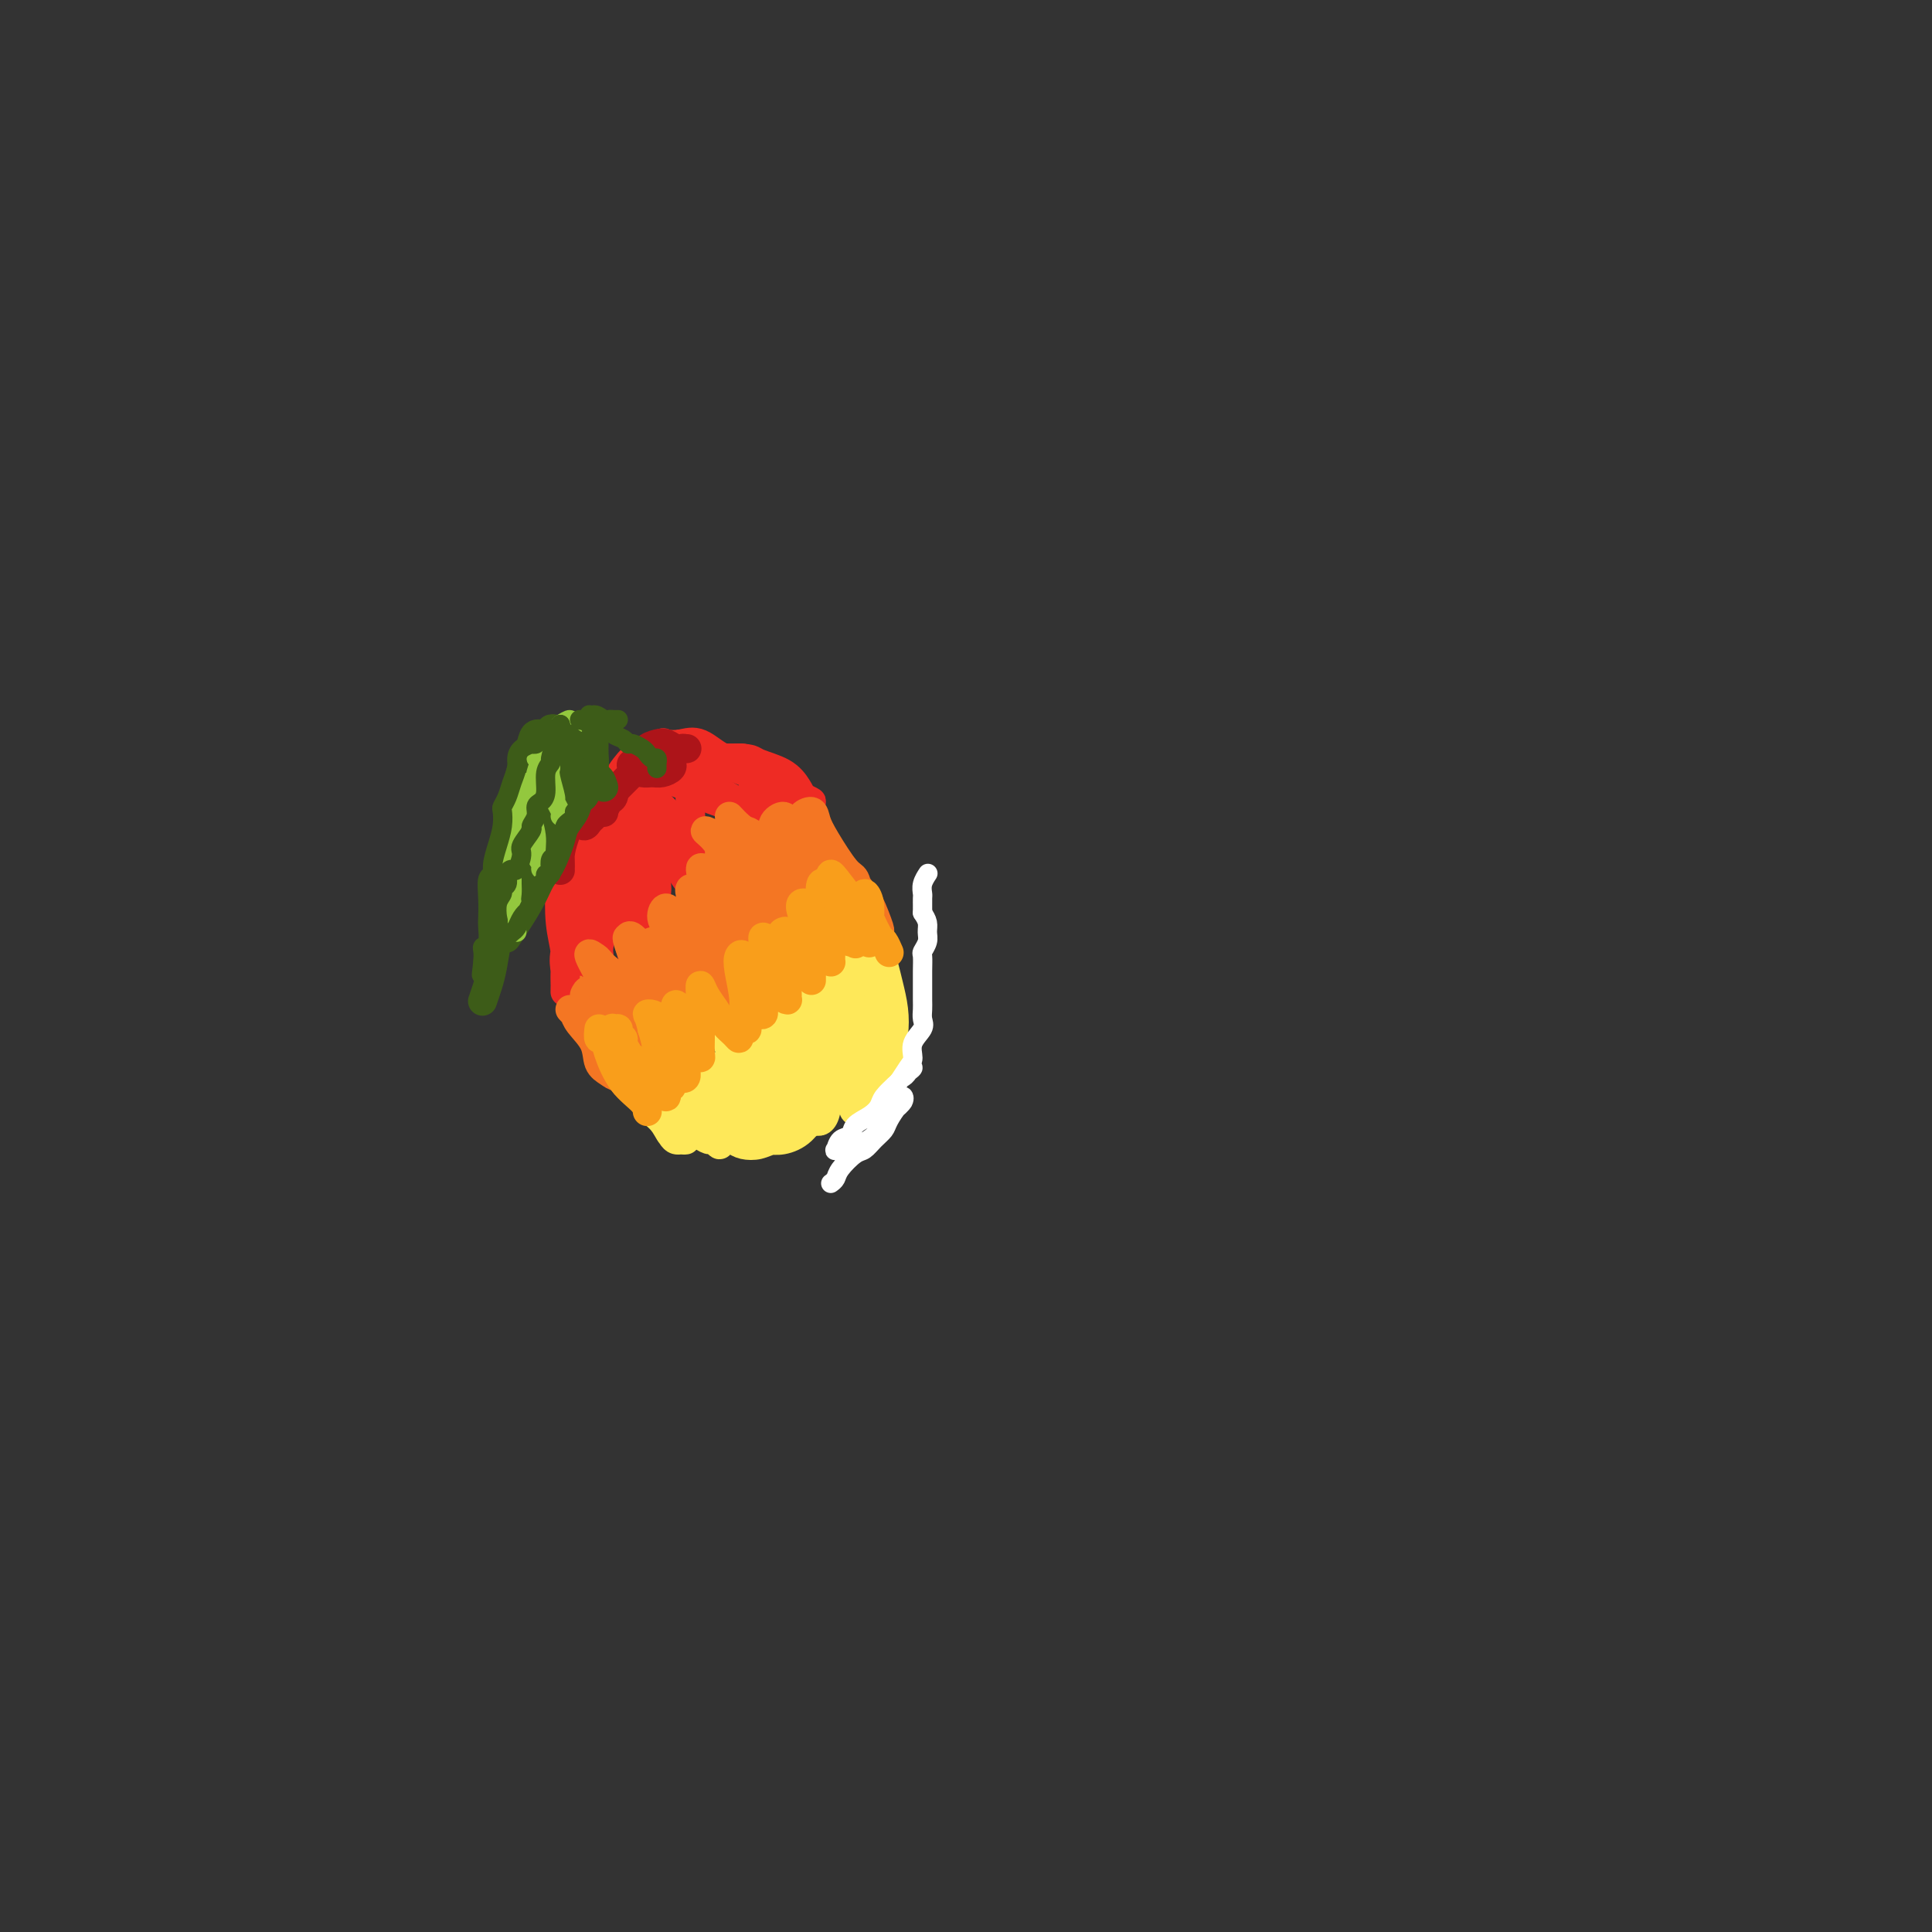 <svg viewBox='0 0 400 400' version='1.1' xmlns='http://www.w3.org/2000/svg' xmlns:xlink='http://www.w3.org/1999/xlink'><rect x="0" y="0" width="400" height="400" fill="#333333" stroke="none"/><g fill='none' stroke='#F47623' stroke-width='6' stroke-linecap='round' stroke-linejoin='round'><path d='M129,165c-0.394,0.482 -0.788,0.965 -1,1c-0.212,0.035 -0.242,-0.376 -1,0c-0.758,0.376 -2.245,1.539 -3,3c-0.755,1.461 -0.778,3.221 -1,5c-0.222,1.779 -0.644,3.577 -1,6c-0.356,2.423 -0.647,5.471 -1,8c-0.353,2.529 -0.769,4.539 -1,6c-0.231,1.461 -0.276,2.374 0,4c0.276,1.626 0.874,3.964 1,5c0.126,1.036 -0.219,0.768 0,1c0.219,0.232 1.001,0.962 1,1c-0.001,0.038 -0.786,-0.618 -1,-1c-0.214,-0.382 0.145,-0.491 0,-1c-0.145,-0.509 -0.792,-1.419 -1,-3c-0.208,-1.581 0.024,-3.834 0,-6c-0.024,-2.166 -0.303,-4.247 0,-6c0.303,-1.753 1.188,-3.180 2,-5c0.812,-1.820 1.550,-4.032 2,-6c0.450,-1.968 0.610,-3.690 1,-5c0.390,-1.310 1.008,-2.207 2,-3c0.992,-0.793 2.357,-1.480 3,-2c0.643,-0.520 0.562,-0.871 1,-1c0.438,-0.129 1.394,-0.034 2,0c0.606,0.034 0.864,0.009 1,0c0.136,-0.009 0.152,-0.002 0,0c-0.152,0.002 -0.472,0.001 -1,0c-0.528,-0.001 -1.264,-0.000 -2,0'/><path d='M131,166c0.933,-0.933 0.267,-0.267 0,0c-0.267,0.267 -0.133,0.133 0,0'/></g>
<g fill='none' stroke='#EE2B24' stroke-width='6' stroke-linecap='round' stroke-linejoin='round'><path d='M130,168c-0.355,-0.481 -0.711,-0.962 -1,-1c-0.289,-0.038 -0.513,0.366 -1,1c-0.487,0.634 -1.238,1.497 -2,3c-0.762,1.503 -1.535,3.646 -2,6c-0.465,2.354 -0.622,4.918 -1,7c-0.378,2.082 -0.977,3.683 -1,6c-0.023,2.317 0.530,5.350 1,7c0.470,1.650 0.859,1.919 1,3c0.141,1.081 0.035,2.976 0,4c-0.035,1.024 0.001,1.178 0,1c-0.001,-0.178 -0.038,-0.689 0,-1c0.038,-0.311 0.153,-0.423 0,-1c-0.153,-0.577 -0.573,-1.617 -1,-3c-0.427,-1.383 -0.859,-3.107 -1,-5c-0.141,-1.893 0.011,-3.954 0,-6c-0.011,-2.046 -0.186,-4.077 0,-6c0.186,-1.923 0.732,-3.739 1,-5c0.268,-1.261 0.258,-1.969 1,-3c0.742,-1.031 2.237,-2.386 3,-3c0.763,-0.614 0.793,-0.486 1,-1c0.207,-0.514 0.589,-1.669 1,-2c0.411,-0.331 0.850,0.161 1,0c0.150,-0.161 0.010,-0.977 0,-1c-0.010,-0.023 0.111,0.746 0,1c-0.111,0.254 -0.453,-0.009 -1,0c-0.547,0.009 -1.299,0.288 -2,1c-0.701,0.712 -1.350,1.856 -2,3'/><path d='M125,173c-1.184,2.033 -2.146,5.114 -3,7c-0.854,1.886 -1.602,2.577 -2,4c-0.398,1.423 -0.446,3.577 -1,6c-0.554,2.423 -1.612,5.113 -2,7c-0.388,1.887 -0.104,2.970 0,4c0.104,1.030 0.029,2.006 0,3c-0.029,0.994 -0.011,2.005 0,2c0.011,-0.005 0.016,-1.028 0,-2c-0.016,-0.972 -0.055,-1.893 0,-3c0.055,-1.107 0.202,-2.399 0,-4c-0.202,-1.601 -0.752,-3.511 -1,-6c-0.248,-2.489 -0.194,-5.557 0,-8c0.194,-2.443 0.527,-4.262 1,-6c0.473,-1.738 1.086,-3.394 2,-5c0.914,-1.606 2.129,-3.161 3,-4c0.871,-0.839 1.398,-0.963 2,-1c0.602,-0.037 1.278,0.014 2,0c0.722,-0.014 1.490,-0.092 2,0c0.510,0.092 0.764,0.354 1,1c0.236,0.646 0.455,1.676 1,3c0.545,1.324 1.416,2.940 2,4c0.584,1.060 0.881,1.562 1,2c0.119,0.438 0.059,0.810 0,1c-0.059,0.190 -0.118,0.197 0,0c0.118,-0.197 0.413,-0.599 0,-2c-0.413,-1.401 -1.533,-3.801 -2,-5c-0.467,-1.199 -0.280,-1.198 0,0c0.280,1.198 0.652,3.592 1,6c0.348,2.408 0.671,4.831 1,7c0.329,2.169 0.665,4.085 1,6'/><path d='M134,190c0.671,3.860 0.849,4.008 1,5c0.151,0.992 0.277,2.826 0,4c-0.277,1.174 -0.956,1.686 -1,2c-0.044,0.314 0.549,0.429 0,0c-0.549,-0.429 -2.239,-1.402 -3,-3c-0.761,-1.598 -0.594,-3.822 -1,-6c-0.406,-2.178 -1.385,-4.310 -2,-7c-0.615,-2.690 -0.866,-5.939 -1,-8c-0.134,-2.061 -0.149,-2.936 0,-4c0.149,-1.064 0.463,-2.318 1,-3c0.537,-0.682 1.296,-0.791 2,0c0.704,0.791 1.354,2.481 2,4c0.646,1.519 1.289,2.866 2,5c0.711,2.134 1.491,5.054 2,7c0.509,1.946 0.748,2.916 1,4c0.252,1.084 0.516,2.281 1,3c0.484,0.719 1.188,0.960 1,1c-0.188,0.040 -1.269,-0.120 -2,-2c-0.731,-1.880 -1.112,-5.478 -2,-8c-0.888,-2.522 -2.282,-3.967 -3,-6c-0.718,-2.033 -0.759,-4.652 -1,-7c-0.241,-2.348 -0.681,-4.423 -1,-6c-0.319,-1.577 -0.516,-2.656 0,-3c0.516,-0.344 1.746,0.046 3,1c1.254,0.954 2.532,2.473 4,4c1.468,1.527 3.127,3.064 4,5c0.873,1.936 0.960,4.273 2,6c1.040,1.727 3.031,2.844 4,4c0.969,1.156 0.915,2.350 1,3c0.085,0.650 0.310,0.757 0,1c-0.310,0.243 -1.155,0.621 -2,1'/><path d='M146,187c-0.557,0.100 -1.450,-2.149 -2,-3c-0.550,-0.851 -0.759,-0.305 -2,-2c-1.241,-1.695 -3.515,-5.630 -5,-8c-1.485,-2.370 -2.181,-3.173 -3,-4c-0.819,-0.827 -1.760,-1.676 -2,-3c-0.240,-1.324 0.223,-3.123 1,-4c0.777,-0.877 1.869,-0.830 3,-1c1.131,-0.170 2.300,-0.555 4,0c1.700,0.555 3.929,2.049 6,3c2.071,0.951 3.983,1.358 5,2c1.017,0.642 1.140,1.517 2,3c0.860,1.483 2.457,3.573 3,5c0.543,1.427 0.034,2.193 0,3c-0.034,0.807 0.409,1.657 0,2c-0.409,0.343 -1.670,0.178 -3,0c-1.330,-0.178 -2.731,-0.368 -4,-1c-1.269,-0.632 -2.407,-1.704 -4,-3c-1.593,-1.296 -3.641,-2.816 -5,-4c-1.359,-1.184 -2.031,-2.034 -3,-3c-0.969,-0.966 -2.237,-2.049 -3,-3c-0.763,-0.951 -1.020,-1.771 -1,-3c0.020,-1.229 0.317,-2.866 1,-4c0.683,-1.134 1.752,-1.766 3,-2c1.248,-0.234 2.676,-0.072 4,0c1.324,0.072 2.543,0.053 5,0c2.457,-0.053 6.150,-0.141 8,0c1.850,0.141 1.855,0.510 3,1c1.145,0.490 3.431,1.100 5,2c1.569,0.900 2.423,2.088 3,3c0.577,0.912 0.879,1.546 1,2c0.121,0.454 0.060,0.727 0,1'/><path d='M166,166c1.706,1.336 -0.030,0.175 -1,0c-0.970,-0.175 -1.175,0.637 -2,1c-0.825,0.363 -2.270,0.278 -4,0c-1.730,-0.278 -3.747,-0.750 -5,-1c-1.253,-0.250 -1.743,-0.278 -3,-1c-1.257,-0.722 -3.280,-2.139 -5,-3c-1.720,-0.861 -3.137,-1.166 -4,-2c-0.863,-0.834 -1.172,-2.195 -2,-3c-0.828,-0.805 -2.175,-1.052 -3,-1c-0.825,0.052 -1.128,0.403 -1,0c0.128,-0.403 0.687,-1.560 1,-2c0.313,-0.440 0.380,-0.163 1,0c0.620,0.163 1.794,0.210 3,0c1.206,-0.210 2.444,-0.679 4,0c1.556,0.679 3.432,2.504 5,3c1.568,0.496 2.829,-0.337 4,0c1.171,0.337 2.250,1.846 3,3c0.750,1.154 1.169,1.954 2,3c0.831,1.046 2.074,2.338 3,3c0.926,0.662 1.533,0.695 2,1c0.467,0.305 0.792,0.882 1,1c0.208,0.118 0.298,-0.222 0,0c-0.298,0.222 -0.984,1.005 -2,1c-1.016,-0.005 -2.363,-0.800 -3,-1c-0.637,-0.200 -0.564,0.194 -1,0c-0.436,-0.194 -1.382,-0.977 -2,-2c-0.618,-1.023 -0.909,-2.285 -1,-3c-0.091,-0.715 0.017,-0.882 0,-1c-0.017,-0.118 -0.158,-0.186 1,0c1.158,0.186 3.617,0.624 5,1c1.383,0.376 1.692,0.688 2,1'/><path d='M164,164c1.556,0.311 1.445,0.590 2,1c0.555,0.410 1.777,0.952 2,1c0.223,0.048 -0.552,-0.398 -2,-1c-1.448,-0.602 -3.569,-1.358 -5,-2c-1.431,-0.642 -2.173,-1.168 -4,-2c-1.827,-0.832 -4.740,-1.970 -7,-3c-2.260,-1.030 -3.866,-1.951 -5,-2c-1.134,-0.049 -1.797,0.773 -3,1c-1.203,0.227 -2.947,-0.140 -4,0c-1.053,0.140 -1.416,0.788 -2,1c-0.584,0.212 -1.391,-0.012 -2,0c-0.609,0.012 -1.022,0.260 -1,0c0.022,-0.260 0.479,-1.027 1,-1c0.521,0.027 1.107,0.850 2,1c0.893,0.150 2.092,-0.372 3,-1c0.908,-0.628 1.523,-1.364 2,-2c0.477,-0.636 0.815,-1.174 1,-1c0.185,0.174 0.216,1.059 0,1c-0.216,-0.059 -0.680,-1.063 -1,-1c-0.320,0.063 -0.496,1.192 -2,2c-1.504,0.808 -4.337,1.293 -6,2c-1.663,0.707 -2.155,1.636 -3,3c-0.845,1.364 -2.041,3.164 -3,4c-0.959,0.836 -1.681,0.706 -2,1c-0.319,0.294 -0.235,1.010 0,1c0.235,-0.010 0.620,-0.745 1,-1c0.380,-0.255 0.756,-0.030 1,0c0.244,0.030 0.355,-0.134 1,-1c0.645,-0.866 1.822,-2.433 3,-4'/><path d='M131,161c1.485,-1.867 2.196,-3.535 3,-4c0.804,-0.465 1.699,0.272 2,0c0.301,-0.272 0.008,-1.554 0,-2c-0.008,-0.446 0.270,-0.058 0,0c-0.270,0.058 -1.088,-0.215 -2,0c-0.912,0.215 -1.917,0.916 -3,2c-1.083,1.084 -2.242,2.550 -3,4c-0.758,1.450 -1.113,2.886 -2,4c-0.887,1.114 -2.306,1.908 -3,3c-0.694,1.092 -0.665,2.482 -1,3c-0.335,0.518 -1.036,0.164 -1,0c0.036,-0.164 0.808,-0.138 1,0c0.192,0.138 -0.198,0.387 0,0c0.198,-0.387 0.982,-1.410 2,-2c1.018,-0.590 2.270,-0.748 3,-1c0.730,-0.252 0.936,-0.598 1,-1c0.064,-0.402 -0.016,-0.860 0,-1c0.016,-0.140 0.128,0.038 0,0c-0.128,-0.038 -0.497,-0.290 -1,0c-0.503,0.290 -1.140,1.123 -2,2c-0.860,0.877 -1.943,1.796 -3,3c-1.057,1.204 -2.089,2.691 -3,4c-0.911,1.309 -1.701,2.438 -2,4c-0.299,1.562 -0.106,3.557 0,6c0.106,2.443 0.127,5.335 0,7c-0.127,1.665 -0.402,2.105 0,3c0.402,0.895 1.481,2.245 2,3c0.519,0.755 0.479,0.914 1,1c0.521,0.086 1.602,0.100 2,0c0.398,-0.100 0.114,-0.314 0,-1c-0.114,-0.686 -0.057,-1.843 0,-3'/><path d='M122,195c-0.559,-1.977 -1.955,-4.919 -3,-7c-1.045,-2.081 -1.737,-3.300 -2,-4c-0.263,-0.700 -0.097,-0.882 0,-1c0.097,-0.118 0.124,-0.173 0,0c-0.124,0.173 -0.398,0.573 0,2c0.398,1.427 1.470,3.882 2,6c0.530,2.118 0.519,3.900 1,5c0.481,1.100 1.453,1.519 2,2c0.547,0.481 0.668,1.023 1,1c0.332,-0.023 0.877,-0.611 1,-1c0.123,-0.389 -0.174,-0.580 0,-2c0.174,-1.420 0.819,-4.070 1,-7c0.181,-2.930 -0.102,-6.140 0,-8c0.102,-1.860 0.589,-2.371 1,-3c0.411,-0.629 0.747,-1.376 1,-1c0.253,0.376 0.422,1.876 1,3c0.578,1.124 1.565,1.871 2,3c0.435,1.129 0.317,2.640 1,4c0.683,1.360 2.166,2.571 3,3c0.834,0.429 1.020,0.077 1,0c-0.020,-0.077 -0.247,0.122 0,-1c0.247,-1.122 0.969,-3.565 1,-5c0.031,-1.435 -0.627,-1.862 -1,-3c-0.373,-1.138 -0.461,-2.988 0,-5c0.461,-2.012 1.471,-4.185 2,-5c0.529,-0.815 0.576,-0.270 1,0c0.424,0.270 1.224,0.266 2,1c0.776,0.734 1.528,2.207 2,3c0.472,0.793 0.666,0.906 1,1c0.334,0.094 0.810,0.170 1,0c0.190,-0.170 0.095,-0.585 0,-1'/><path d='M144,175c1.145,0.650 0.508,0.275 0,-1c-0.508,-1.275 -0.888,-3.449 -1,-5c-0.112,-1.551 0.044,-2.478 0,-3c-0.044,-0.522 -0.289,-0.638 0,-1c0.289,-0.362 1.111,-0.969 2,-1c0.889,-0.031 1.846,0.514 3,1c1.154,0.486 2.506,0.915 4,1c1.494,0.085 3.129,-0.172 4,0c0.871,0.172 0.977,0.775 1,1c0.023,0.225 -0.038,0.073 0,0c0.038,-0.073 0.176,-0.066 0,0c-0.176,0.066 -0.667,0.190 -1,0c-0.333,-0.190 -0.507,-0.696 -2,-1c-1.493,-0.304 -4.304,-0.406 -6,-1c-1.696,-0.594 -2.275,-1.679 -3,-2c-0.725,-0.321 -1.595,0.124 -2,0c-0.405,-0.124 -0.346,-0.817 0,-1c0.346,-0.183 0.978,0.143 2,0c1.022,-0.143 2.435,-0.755 3,-1c0.565,-0.245 0.283,-0.122 0,0'/></g>
<g fill='none' stroke='#F47623' stroke-width='6' stroke-linecap='round' stroke-linejoin='round'><path d='M121,206c0.221,-0.498 0.441,-0.996 1,-1c0.559,-0.004 1.455,0.486 2,1c0.545,0.514 0.738,1.053 1,2c0.262,0.947 0.592,2.303 1,3c0.408,0.697 0.892,0.734 1,1c0.108,0.266 -0.161,0.762 0,1c0.161,0.238 0.751,0.218 1,0c0.249,-0.218 0.158,-0.633 0,-1c-0.158,-0.367 -0.383,-0.687 -1,-1c-0.617,-0.313 -1.627,-0.618 -2,-1c-0.373,-0.382 -0.110,-0.842 0,-1c0.110,-0.158 0.068,-0.015 0,0c-0.068,0.015 -0.162,-0.096 0,0c0.162,0.096 0.580,0.401 1,1c0.420,0.599 0.842,1.492 1,2c0.158,0.508 0.053,0.630 0,1c-0.053,0.370 -0.055,0.986 0,1c0.055,0.014 0.168,-0.575 0,-1c-0.168,-0.425 -0.616,-0.685 -1,-1c-0.384,-0.315 -0.704,-0.685 -1,-1c-0.296,-0.315 -0.567,-0.576 -1,-1c-0.433,-0.424 -1.027,-1.011 -1,-1c0.027,0.011 0.677,0.619 1,1c0.323,0.381 0.321,0.536 1,2c0.679,1.464 2.038,4.238 3,6c0.962,1.762 1.526,2.514 2,3c0.474,0.486 0.858,0.708 1,1c0.142,0.292 0.040,0.655 0,1c-0.040,0.345 -0.020,0.673 0,1'/><path d='M131,224c1.199,1.918 0.697,-0.288 0,-2c-0.697,-1.712 -1.589,-2.929 -2,-4c-0.411,-1.071 -0.343,-1.994 -1,-3c-0.657,-1.006 -2.041,-2.094 -3,-3c-0.959,-0.906 -1.495,-1.629 -2,-2c-0.505,-0.371 -0.980,-0.390 -1,0c-0.020,0.390 0.415,1.190 1,2c0.585,0.810 1.318,1.629 2,3c0.682,1.371 1.312,3.295 2,5c0.688,1.705 1.435,3.190 2,4c0.565,0.810 0.948,0.946 1,1c0.052,0.054 -0.228,0.026 0,0c0.228,-0.026 0.963,-0.049 1,0c0.037,0.049 -0.623,0.172 -1,-1c-0.377,-1.172 -0.473,-3.638 -1,-6c-0.527,-2.362 -1.487,-4.619 -2,-6c-0.513,-1.381 -0.578,-1.887 -1,-3c-0.422,-1.113 -1.202,-2.835 -1,-3c0.202,-0.165 1.387,1.226 2,2c0.613,0.774 0.655,0.929 1,2c0.345,1.071 0.992,3.057 2,5c1.008,1.943 2.376,3.844 3,5c0.624,1.156 0.502,1.568 1,2c0.498,0.432 1.615,0.885 2,1c0.385,0.115 0.037,-0.108 0,-1c-0.037,-0.892 0.238,-2.455 0,-4c-0.238,-1.545 -0.989,-3.074 -2,-5c-1.011,-1.926 -2.281,-4.248 -3,-6c-0.719,-1.752 -0.886,-2.933 -1,-4c-0.114,-1.067 -0.175,-2.019 0,-2c0.175,0.019 0.588,1.010 1,2'/><path d='M131,203c-0.170,-2.296 1.905,1.964 3,4c1.095,2.036 1.211,1.850 2,3c0.789,1.150 2.252,3.637 3,5c0.748,1.363 0.783,1.602 1,2c0.217,0.398 0.616,0.957 1,1c0.384,0.043 0.751,-0.428 1,-1c0.249,-0.572 0.378,-1.243 0,-3c-0.378,-1.757 -1.263,-4.599 -2,-7c-0.737,-2.401 -1.328,-4.362 -2,-6c-0.672,-1.638 -1.427,-2.955 -2,-4c-0.573,-1.045 -0.963,-1.818 -1,-2c-0.037,-0.182 0.280,0.227 1,1c0.720,0.773 1.843,1.911 3,4c1.157,2.089 2.348,5.130 3,7c0.652,1.870 0.765,2.568 1,3c0.235,0.432 0.592,0.599 1,1c0.408,0.401 0.868,1.035 1,1c0.132,-0.035 -0.064,-0.738 0,-1c0.064,-0.262 0.388,-0.081 0,-2c-0.388,-1.919 -1.487,-5.937 -2,-8c-0.513,-2.063 -0.440,-2.172 -1,-3c-0.560,-0.828 -1.755,-2.376 -2,-3c-0.245,-0.624 0.458,-0.325 1,0c0.542,0.325 0.922,0.674 1,1c0.078,0.326 -0.147,0.627 1,2c1.147,1.373 3.666,3.817 5,6c1.334,2.183 1.482,4.104 2,5c0.518,0.896 1.407,0.766 2,1c0.593,0.234 0.890,0.832 1,1c0.110,0.168 0.031,-0.095 0,-1c-0.031,-0.905 -0.016,-2.453 0,-4'/><path d='M153,206c-0.448,-2.083 -1.568,-4.789 -3,-7c-1.432,-2.211 -3.175,-3.927 -4,-6c-0.825,-2.073 -0.733,-4.504 -1,-6c-0.267,-1.496 -0.893,-2.059 -1,-2c-0.107,0.059 0.303,0.739 1,2c0.697,1.261 1.679,3.102 3,5c1.321,1.898 2.982,3.851 4,6c1.018,2.149 1.395,4.493 2,6c0.605,1.507 1.440,2.176 2,3c0.560,0.824 0.846,1.803 1,2c0.154,0.197 0.174,-0.387 0,-2c-0.174,-1.613 -0.544,-4.253 -1,-6c-0.456,-1.747 -0.997,-2.600 -2,-4c-1.003,-1.400 -2.466,-3.347 -4,-6c-1.534,-2.653 -3.138,-6.013 -4,-8c-0.862,-1.987 -0.982,-2.601 -1,-3c-0.018,-0.399 0.067,-0.582 1,0c0.933,0.582 2.716,1.928 4,4c1.284,2.072 2.071,4.868 3,7c0.929,2.132 2.002,3.600 3,5c0.998,1.400 1.922,2.734 3,4c1.078,1.266 2.309,2.466 3,3c0.691,0.534 0.842,0.403 1,0c0.158,-0.403 0.324,-1.079 0,-2c-0.324,-0.921 -1.138,-2.088 -2,-3c-0.862,-0.912 -1.770,-1.570 -3,-4c-1.230,-2.430 -2.780,-6.632 -4,-9c-1.220,-2.368 -2.111,-2.903 -3,-4c-0.889,-1.097 -1.778,-2.757 -2,-4c-0.222,-1.243 0.222,-2.069 1,-2c0.778,0.069 1.889,1.035 3,2'/><path d='M153,177c0.980,0.494 1.430,1.730 3,4c1.570,2.270 4.258,5.574 6,8c1.742,2.426 2.537,3.973 3,5c0.463,1.027 0.595,1.534 1,2c0.405,0.466 1.084,0.892 1,1c-0.084,0.108 -0.932,-0.101 -1,0c-0.068,0.101 0.644,0.513 0,0c-0.644,-0.513 -2.644,-1.950 -4,-4c-1.356,-2.050 -2.067,-4.714 -3,-7c-0.933,-2.286 -2.089,-4.193 -3,-6c-0.911,-1.807 -1.576,-3.513 -2,-5c-0.424,-1.487 -0.605,-2.754 0,-3c0.605,-0.246 1.997,0.528 3,2c1.003,1.472 1.617,3.642 3,5c1.383,1.358 3.533,1.905 5,4c1.467,2.095 2.250,5.739 3,8c0.750,2.261 1.468,3.137 2,4c0.532,0.863 0.880,1.711 1,2c0.120,0.289 0.012,0.019 0,0c-0.012,-0.019 0.072,0.214 0,0c-0.072,-0.214 -0.302,-0.875 -1,-3c-0.698,-2.125 -1.865,-5.712 -3,-8c-1.135,-2.288 -2.237,-3.275 -3,-5c-0.763,-1.725 -1.186,-4.188 -2,-6c-0.814,-1.812 -2.020,-2.972 -2,-4c0.020,-1.028 1.265,-1.925 2,-2c0.735,-0.075 0.959,0.673 2,2c1.041,1.327 2.897,3.232 4,5c1.103,1.768 1.451,3.399 2,5c0.549,1.601 1.300,3.172 2,5c0.700,1.828 1.350,3.914 2,6'/><path d='M174,192c2.306,3.921 2.071,2.222 2,2c-0.071,-0.222 0.023,1.033 0,1c-0.023,-0.033 -0.162,-1.353 -1,-3c-0.838,-1.647 -2.374,-3.621 -3,-5c-0.626,-1.379 -0.343,-2.164 -1,-4c-0.657,-1.836 -2.254,-4.721 -3,-7c-0.746,-2.279 -0.641,-3.950 -1,-5c-0.359,-1.050 -1.183,-1.479 -1,-2c0.183,-0.521 1.373,-1.133 2,-1c0.627,0.133 0.693,1.013 1,2c0.307,0.987 0.857,2.082 2,4c1.143,1.918 2.878,4.659 4,6c1.122,1.341 1.630,1.281 2,2c0.370,0.719 0.601,2.216 1,3c0.399,0.784 0.967,0.854 1,1c0.033,0.146 -0.468,0.369 -1,0c-0.532,-0.369 -1.096,-1.329 -2,-2c-0.904,-0.671 -2.147,-1.052 -3,-2c-0.853,-0.948 -1.316,-2.463 -2,-4c-0.684,-1.537 -1.589,-3.096 -2,-4c-0.411,-0.904 -0.329,-1.154 0,-1c0.329,0.154 0.905,0.711 2,2c1.095,1.289 2.710,3.310 4,5c1.290,1.690 2.256,3.049 3,4c0.744,0.951 1.268,1.494 2,3c0.732,1.506 1.674,3.975 2,5c0.326,1.025 0.036,0.605 0,1c-0.036,0.395 0.183,1.606 0,1c-0.183,-0.606 -0.766,-3.030 -1,-4c-0.234,-0.970 -0.117,-0.485 0,0'/><path d='M151,169c0.665,0.709 1.331,1.418 2,2c0.669,0.582 1.343,1.035 2,2c0.657,0.965 1.298,2.440 2,4c0.702,1.560 1.464,3.203 2,4c0.536,0.797 0.847,0.746 1,1c0.153,0.254 0.147,0.812 0,1c-0.147,0.188 -0.437,0.006 -1,0c-0.563,-0.006 -1.400,0.165 -2,0c-0.600,-0.165 -0.965,-0.667 -2,-2c-1.035,-1.333 -2.741,-3.496 -4,-5c-1.259,-1.504 -2.070,-2.349 -3,-3c-0.930,-0.651 -1.980,-1.109 -2,-1c-0.020,0.109 0.988,0.784 2,2c1.012,1.216 2.026,2.973 3,4c0.974,1.027 1.908,1.323 3,3c1.092,1.677 2.342,4.736 3,7c0.658,2.264 0.724,3.734 1,5c0.276,1.266 0.762,2.328 1,3c0.238,0.672 0.227,0.952 0,1c-0.227,0.048 -0.671,-0.137 -1,0c-0.329,0.137 -0.543,0.596 -2,0c-1.457,-0.596 -4.157,-2.246 -6,-4c-1.843,-1.754 -2.829,-3.612 -4,-5c-1.171,-1.388 -2.529,-2.306 -3,-3c-0.471,-0.694 -0.057,-1.164 0,-1c0.057,0.164 -0.242,0.961 0,2c0.242,1.039 1.027,2.318 2,4c0.973,1.682 2.135,3.766 3,5c0.865,1.234 1.432,1.617 2,2'/><path d='M150,197c1.317,2.080 1.111,1.281 1,1c-0.111,-0.281 -0.127,-0.045 0,0c0.127,0.045 0.396,-0.102 0,0c-0.396,0.102 -1.456,0.453 -3,0c-1.544,-0.453 -3.572,-1.711 -5,-3c-1.428,-1.289 -2.256,-2.609 -3,-4c-0.744,-1.391 -1.404,-2.851 -2,-3c-0.596,-0.149 -1.127,1.014 -1,2c0.127,0.986 0.913,1.794 2,4c1.087,2.206 2.474,5.810 3,7c0.526,1.190 0.191,-0.033 0,0c-0.191,0.033 -0.238,1.321 0,2c0.238,0.679 0.763,0.750 1,1c0.237,0.250 0.188,0.679 0,1c-0.188,0.321 -0.516,0.534 -1,0c-0.484,-0.534 -1.124,-1.813 -2,-3c-0.876,-1.187 -1.987,-2.280 -3,-3c-1.013,-0.720 -1.927,-1.068 -3,-2c-1.073,-0.932 -2.306,-2.448 -3,-3c-0.694,-0.552 -0.849,-0.139 -1,0c-0.151,0.139 -0.299,0.002 0,1c0.299,0.998 1.043,3.129 2,5c0.957,1.871 2.127,3.483 3,5c0.873,1.517 1.449,2.938 2,4c0.551,1.062 1.077,1.763 1,2c-0.077,0.237 -0.757,0.009 -1,0c-0.243,-0.009 -0.049,0.199 0,0c0.049,-0.199 -0.049,-0.806 -1,-1c-0.951,-0.194 -2.756,0.025 -4,-1c-1.244,-1.025 -1.927,-3.293 -3,-5c-1.073,-1.707 -2.537,-2.854 -4,-4'/><path d='M125,200c-1.432,-1.766 -1.514,-1.681 -2,-2c-0.486,-0.319 -1.378,-1.043 -1,0c0.378,1.043 2.027,3.852 3,6c0.973,2.148 1.270,3.634 2,5c0.730,1.366 1.894,2.611 3,4c1.106,1.389 2.153,2.922 3,4c0.847,1.078 1.495,1.700 2,2c0.505,0.300 0.867,0.276 1,0c0.133,-0.276 0.036,-0.805 0,-1c-0.036,-0.195 -0.010,-0.056 0,0c0.010,0.056 0.005,0.028 0,0'/><path d='M118,209c0.430,0.459 0.860,0.917 1,1c0.140,0.083 -0.009,-0.210 0,0c0.009,0.210 0.175,0.922 1,2c0.825,1.078 2.307,2.524 3,4c0.693,1.476 0.596,2.984 1,4c0.404,1.016 1.310,1.540 2,2c0.690,0.460 1.164,0.855 2,1c0.836,0.145 2.033,0.039 3,0c0.967,-0.039 1.705,-0.011 2,0c0.295,0.011 0.148,0.006 0,0'/></g>
<g fill='none' stroke='#FEE859' stroke-width='6' stroke-linecap='round' stroke-linejoin='round'><path d='M133,226c0.501,0.265 1.002,0.530 1,1c-0.002,0.470 -0.508,1.145 0,2c0.508,0.855 2.028,1.889 3,3c0.972,1.111 1.396,2.298 2,3c0.604,0.702 1.389,0.919 2,1c0.611,0.081 1.049,0.028 1,0c-0.049,-0.028 -0.585,-0.029 -1,0c-0.415,0.029 -0.710,0.089 -1,0c-0.290,-0.089 -0.575,-0.326 -1,-1c-0.425,-0.674 -0.990,-1.786 -2,-3c-1.010,-1.214 -2.467,-2.531 -3,-3c-0.533,-0.469 -0.144,-0.091 0,0c0.144,0.091 0.042,-0.105 1,0c0.958,0.105 2.977,0.510 4,1c1.023,0.490 1.049,1.064 2,2c0.951,0.936 2.826,2.235 4,3c1.174,0.765 1.645,0.996 2,1c0.355,0.004 0.593,-0.219 1,0c0.407,0.219 0.982,0.879 1,1c0.018,0.121 -0.521,-0.297 -1,-1c-0.479,-0.703 -0.900,-1.692 -2,-3c-1.100,-1.308 -2.881,-2.936 -4,-4c-1.119,-1.064 -1.578,-1.563 -2,-2c-0.422,-0.437 -0.807,-0.813 -1,-1c-0.193,-0.187 -0.192,-0.184 0,0c0.192,0.184 0.576,0.549 1,1c0.424,0.451 0.887,0.987 2,2c1.113,1.013 2.877,2.504 4,3c1.123,0.496 1.607,-0.001 2,0c0.393,0.001 0.697,0.501 1,1'/><path d='M149,233c1.724,0.951 1.535,0.330 1,0c-0.535,-0.330 -1.416,-0.369 -2,-1c-0.584,-0.631 -0.872,-1.856 -2,-3c-1.128,-1.144 -3.095,-2.209 -4,-3c-0.905,-0.791 -0.747,-1.308 -1,-2c-0.253,-0.692 -0.917,-1.560 -1,-2c-0.083,-0.440 0.415,-0.452 1,0c0.585,0.452 1.256,1.368 2,2c0.744,0.632 1.562,0.979 3,2c1.438,1.021 3.497,2.717 5,4c1.503,1.283 2.451,2.154 3,3c0.549,0.846 0.697,1.668 1,2c0.303,0.332 0.759,0.174 1,0c0.241,-0.174 0.268,-0.365 0,-1c-0.268,-0.635 -0.829,-1.714 -2,-3c-1.171,-1.286 -2.951,-2.778 -4,-4c-1.049,-1.222 -1.369,-2.175 -2,-3c-0.631,-0.825 -1.575,-1.523 -2,-2c-0.425,-0.477 -0.331,-0.735 0,-1c0.331,-0.265 0.901,-0.538 2,0c1.099,0.538 2.729,1.885 4,3c1.271,1.115 2.183,1.996 3,3c0.817,1.004 1.537,2.130 2,3c0.463,0.870 0.668,1.482 1,2c0.332,0.518 0.792,0.941 1,1c0.208,0.059 0.164,-0.246 0,-1c-0.164,-0.754 -0.447,-1.956 -1,-3c-0.553,-1.044 -1.375,-1.929 -2,-3c-0.625,-1.071 -1.053,-2.327 -2,-4c-0.947,-1.673 -2.413,-3.764 -3,-5c-0.587,-1.236 -0.293,-1.618 0,-2'/><path d='M151,215c-1.171,-2.972 -0.098,-1.404 1,0c1.098,1.404 2.221,2.642 3,4c0.779,1.358 1.214,2.835 2,4c0.786,1.165 1.922,2.019 3,3c1.078,0.981 2.098,2.089 3,3c0.902,0.911 1.687,1.625 2,2c0.313,0.375 0.154,0.410 0,0c-0.154,-0.410 -0.304,-1.264 -1,-2c-0.696,-0.736 -1.940,-1.353 -3,-2c-1.060,-0.647 -1.938,-1.325 -3,-3c-1.062,-1.675 -2.307,-4.346 -3,-6c-0.693,-1.654 -0.832,-2.291 -1,-3c-0.168,-0.709 -0.365,-1.491 0,-2c0.365,-0.509 1.293,-0.747 2,0c0.707,0.747 1.194,2.478 2,4c0.806,1.522 1.933,2.835 3,4c1.067,1.165 2.075,2.184 3,3c0.925,0.816 1.766,1.430 2,2c0.234,0.570 -0.140,1.096 0,1c0.140,-0.096 0.794,-0.813 1,-1c0.206,-0.187 -0.036,0.156 -1,-1c-0.964,-1.156 -2.650,-3.810 -4,-6c-1.350,-2.190 -2.363,-3.914 -3,-5c-0.637,-1.086 -0.897,-1.533 -1,-2c-0.103,-0.467 -0.049,-0.956 0,-1c0.049,-0.044 0.094,0.355 1,1c0.906,0.645 2.674,1.535 4,3c1.326,1.465 2.211,3.506 3,5c0.789,1.494 1.482,2.441 2,3c0.518,0.559 0.862,0.731 1,1c0.138,0.269 0.069,0.634 0,1'/><path d='M169,225c1.742,1.973 0.597,-0.093 0,-1c-0.597,-0.907 -0.645,-0.653 -1,-2c-0.355,-1.347 -1.017,-4.295 -2,-6c-0.983,-1.705 -2.286,-2.169 -3,-3c-0.714,-0.831 -0.837,-2.030 -1,-3c-0.163,-0.970 -0.365,-1.711 0,-2c0.365,-0.289 1.298,-0.125 2,0c0.702,0.125 1.173,0.210 2,1c0.827,0.790 2.011,2.285 3,4c0.989,1.715 1.782,3.650 2,5c0.218,1.350 -0.141,2.115 0,3c0.141,0.885 0.782,1.889 1,2c0.218,0.111 0.012,-0.670 0,-1c-0.012,-0.330 0.169,-0.208 0,-1c-0.169,-0.792 -0.687,-2.497 -1,-4c-0.313,-1.503 -0.421,-2.805 -1,-4c-0.579,-1.195 -1.627,-2.282 -2,-4c-0.373,-1.718 -0.069,-4.066 0,-5c0.069,-0.934 -0.095,-0.455 0,0c0.095,0.455 0.450,0.885 1,2c0.550,1.115 1.296,2.917 2,4c0.704,1.083 1.365,1.449 2,3c0.635,1.551 1.243,4.288 2,6c0.757,1.712 1.662,2.401 2,3c0.338,0.599 0.107,1.109 0,1c-0.107,-0.109 -0.092,-0.838 0,-2c0.092,-1.162 0.259,-2.756 0,-4c-0.259,-1.244 -0.946,-2.138 -2,-4c-1.054,-1.862 -2.476,-4.694 -3,-7c-0.524,-2.306 -0.150,-4.088 0,-5c0.150,-0.912 0.075,-0.956 0,-1'/><path d='M172,200c-0.188,-3.433 1.844,-1.016 3,1c1.156,2.016 1.438,3.630 2,5c0.562,1.370 1.404,2.495 2,4c0.596,1.505 0.945,3.390 1,5c0.055,1.610 -0.184,2.947 0,4c0.184,1.053 0.792,1.824 1,2c0.208,0.176 0.018,-0.243 0,-1c-0.018,-0.757 0.138,-1.851 0,-3c-0.138,-1.149 -0.570,-2.354 -1,-4c-0.430,-1.646 -0.859,-3.733 -1,-6c-0.141,-2.267 0.005,-4.716 0,-6c-0.005,-1.284 -0.160,-1.405 0,-2c0.160,-0.595 0.635,-1.664 1,-1c0.365,0.664 0.620,3.059 1,5c0.380,1.941 0.886,3.426 1,5c0.114,1.574 -0.165,3.237 0,5c0.165,1.763 0.773,3.628 1,5c0.227,1.372 0.072,2.253 0,3c-0.072,0.747 -0.061,1.362 0,1c0.061,-0.362 0.173,-1.699 0,-3c-0.173,-1.301 -0.632,-2.566 -1,-4c-0.368,-1.434 -0.646,-3.038 -1,-5c-0.354,-1.962 -0.786,-4.283 -1,-6c-0.214,-1.717 -0.212,-2.831 0,-4c0.212,-1.169 0.635,-2.393 1,-3c0.365,-0.607 0.673,-0.596 1,0c0.327,0.596 0.673,1.776 1,3c0.327,1.224 0.634,2.493 1,4c0.366,1.507 0.791,3.252 1,5c0.209,1.748 0.203,3.499 0,5c-0.203,1.501 -0.601,2.750 -1,4'/><path d='M184,218c0.448,3.723 0.069,2.529 0,2c-0.069,-0.529 0.174,-0.394 0,-1c-0.174,-0.606 -0.765,-1.954 -1,-3c-0.235,-1.046 -0.115,-1.789 0,-3c0.115,-1.211 0.224,-2.889 0,-4c-0.224,-1.111 -0.781,-1.656 -1,-2c-0.219,-0.344 -0.102,-0.486 0,0c0.102,0.486 0.187,1.601 0,3c-0.187,1.399 -0.646,3.083 -1,5c-0.354,1.917 -0.603,4.066 -1,6c-0.397,1.934 -0.943,3.651 -1,5c-0.057,1.349 0.376,2.329 0,3c-0.376,0.671 -1.561,1.031 -2,1c-0.439,-0.031 -0.130,-0.454 0,-1c0.130,-0.546 0.083,-1.215 0,-2c-0.083,-0.785 -0.203,-1.686 0,-3c0.203,-1.314 0.729,-3.040 1,-4c0.271,-0.960 0.286,-1.153 0,-1c-0.286,0.153 -0.875,0.653 -1,1c-0.125,0.347 0.212,0.541 0,1c-0.212,0.459 -0.975,1.181 -2,2c-1.025,0.819 -2.314,1.734 -3,3c-0.686,1.266 -0.770,2.883 -1,4c-0.230,1.117 -0.608,1.732 -1,2c-0.392,0.268 -0.800,0.187 -1,0c-0.200,-0.187 -0.194,-0.482 0,-1c0.194,-0.518 0.574,-1.260 1,-2c0.426,-0.740 0.898,-1.477 1,-2c0.102,-0.523 -0.165,-0.833 0,-1c0.165,-0.167 0.761,-0.191 1,0c0.239,0.191 0.119,0.595 0,1'/><path d='M172,227c0.325,-0.612 -0.363,0.358 -1,1c-0.637,0.642 -1.222,0.957 -2,2c-0.778,1.043 -1.749,2.815 -3,4c-1.251,1.185 -2.781,1.781 -4,2c-1.219,0.219 -2.126,0.059 -3,0c-0.874,-0.059 -1.714,-0.018 -2,0c-0.286,0.018 -0.018,0.012 0,0c0.018,-0.012 -0.213,-0.029 0,0c0.213,0.029 0.870,0.106 2,0c1.130,-0.106 2.734,-0.394 4,-1c1.266,-0.606 2.195,-1.531 3,-2c0.805,-0.469 1.486,-0.483 2,-1c0.514,-0.517 0.861,-1.537 1,-2c0.139,-0.463 0.071,-0.369 0,0c-0.071,0.369 -0.144,1.014 -1,2c-0.856,0.986 -2.495,2.314 -4,3c-1.505,0.686 -2.876,0.730 -4,1c-1.124,0.270 -2.000,0.766 -3,1c-1.000,0.234 -2.124,0.207 -3,0c-0.876,-0.207 -1.505,-0.594 -2,-1c-0.495,-0.406 -0.856,-0.830 -1,-1c-0.144,-0.170 -0.072,-0.085 0,0'/></g>
<g fill='none' stroke='#F47623' stroke-width='6' stroke-linecap='round' stroke-linejoin='round'><path d='M129,218c0.031,0.346 0.061,0.692 0,1c-0.061,0.308 -0.214,0.578 0,1c0.214,0.422 0.793,0.995 1,1c0.207,0.005 0.041,-0.559 0,-1c-0.041,-0.441 0.041,-0.758 0,-1c-0.041,-0.242 -0.207,-0.409 0,-1c0.207,-0.591 0.788,-1.605 1,-2c0.212,-0.395 0.057,-0.170 0,0c-0.057,0.170 -0.016,0.284 0,1c0.016,0.716 0.007,2.034 0,3c-0.007,0.966 -0.013,1.578 0,2c0.013,0.422 0.045,0.653 0,1c-0.045,0.347 -0.166,0.811 0,1c0.166,0.189 0.619,0.101 1,0c0.381,-0.101 0.691,-0.217 1,-1c0.309,-0.783 0.619,-2.232 1,-3c0.381,-0.768 0.833,-0.854 1,-1c0.167,-0.146 0.047,-0.353 0,0c-0.047,0.353 -0.023,1.264 0,2c0.023,0.736 0.045,1.297 0,2c-0.045,0.703 -0.156,1.549 0,2c0.156,0.451 0.581,0.506 1,0c0.419,-0.506 0.834,-1.573 1,-2c0.166,-0.427 0.083,-0.213 0,0'/></g>
<g fill='none' stroke='#F99E1B' stroke-width='6' stroke-linecap='round' stroke-linejoin='round'><path d='M130,218c-0.455,-0.754 -0.910,-1.508 -1,-2c-0.090,-0.492 0.185,-0.722 0,-1c-0.185,-0.278 -0.830,-0.605 -1,-1c-0.170,-0.395 0.135,-0.857 0,-1c-0.135,-0.143 -0.710,0.034 -1,0c-0.290,-0.034 -0.295,-0.279 0,0c0.295,0.279 0.891,1.083 1,2c0.109,0.917 -0.268,1.947 0,3c0.268,1.053 1.182,2.129 2,3c0.818,0.871 1.539,1.535 2,2c0.461,0.465 0.661,0.730 1,1c0.339,0.270 0.816,0.546 1,1c0.184,0.454 0.073,1.086 0,1c-0.073,-0.086 -0.110,-0.889 0,-1c0.110,-0.111 0.367,0.468 0,0c-0.367,-0.468 -1.357,-1.985 -2,-3c-0.643,-1.015 -0.940,-1.527 -1,-2c-0.060,-0.473 0.116,-0.905 0,-1c-0.116,-0.095 -0.524,0.149 0,1c0.524,0.851 1.981,2.311 3,3c1.019,0.689 1.599,0.607 2,1c0.401,0.393 0.623,1.261 1,2c0.377,0.739 0.911,1.349 1,1c0.089,-0.349 -0.266,-1.657 0,-2c0.266,-0.343 1.154,0.279 1,0c-0.154,-0.279 -1.349,-1.460 -2,-3c-0.651,-1.540 -0.757,-3.440 -1,-5c-0.243,-1.560 -0.621,-2.780 -1,-4'/><path d='M135,213c-0.572,-2.681 -1.001,-2.885 -1,-3c0.001,-0.115 0.434,-0.143 1,0c0.566,0.143 1.266,0.456 2,2c0.734,1.544 1.503,4.318 2,6c0.497,1.682 0.721,2.271 1,3c0.279,0.729 0.611,1.597 1,2c0.389,0.403 0.833,0.340 1,0c0.167,-0.340 0.055,-0.959 0,-1c-0.055,-0.041 -0.054,0.496 0,-1c0.054,-1.496 0.161,-5.024 0,-7c-0.161,-1.976 -0.590,-2.401 -1,-3c-0.410,-0.599 -0.800,-1.374 -1,-2c-0.200,-0.626 -0.208,-1.104 0,-1c0.208,0.104 0.634,0.788 1,1c0.366,0.212 0.672,-0.050 1,1c0.328,1.050 0.676,3.411 1,5c0.324,1.589 0.623,2.407 1,3c0.377,0.593 0.833,0.963 1,1c0.167,0.037 0.045,-0.258 0,-1c-0.045,-0.742 -0.013,-1.931 0,-3c0.013,-1.069 0.006,-2.018 0,-3c-0.006,-0.982 -0.010,-1.995 0,-3c0.010,-1.005 0.033,-2.001 0,-3c-0.033,-0.999 -0.121,-2.002 0,-2c0.121,0.002 0.453,1.010 1,2c0.547,0.990 1.309,1.961 2,3c0.691,1.039 1.312,2.146 2,3c0.688,0.854 1.442,1.456 2,2c0.558,0.544 0.919,1.031 1,1c0.081,-0.031 -0.120,-0.580 0,-1c0.120,-0.420 0.560,-0.710 1,-1'/><path d='M154,213c1.377,0.787 0.319,-0.744 0,-2c-0.319,-1.256 0.100,-2.237 0,-4c-0.100,-1.763 -0.717,-4.307 -1,-6c-0.283,-1.693 -0.230,-2.534 0,-3c0.230,-0.466 0.636,-0.555 1,0c0.364,0.555 0.685,1.756 1,3c0.315,1.244 0.624,2.530 1,4c0.376,1.470 0.819,3.122 1,4c0.181,0.878 0.101,0.982 0,1c-0.101,0.018 -0.223,-0.051 0,0c0.223,0.051 0.792,0.221 1,0c0.208,-0.221 0.055,-0.834 0,-2c-0.055,-1.166 -0.012,-2.884 0,-5c0.012,-2.116 -0.008,-4.629 0,-6c0.008,-1.371 0.044,-1.601 0,-2c-0.044,-0.399 -0.167,-0.969 0,-1c0.167,-0.031 0.623,0.475 1,1c0.377,0.525 0.675,1.069 1,2c0.325,0.931 0.675,2.248 1,4c0.325,1.752 0.623,3.940 1,5c0.377,1.060 0.834,0.991 1,1c0.166,0.009 0.041,0.097 0,0c-0.041,-0.097 0.002,-0.379 0,-1c-0.002,-0.621 -0.050,-1.580 0,-3c0.050,-1.420 0.199,-3.302 0,-5c-0.199,-1.698 -0.745,-3.211 -1,-4c-0.255,-0.789 -0.220,-0.855 0,-1c0.220,-0.145 0.626,-0.369 1,0c0.374,0.369 0.716,1.330 1,2c0.284,0.670 0.510,1.049 1,2c0.490,0.951 1.245,2.476 2,4'/><path d='M167,201c1.000,1.532 1.001,1.861 1,2c-0.001,0.139 -0.003,0.087 0,0c0.003,-0.087 0.012,-0.211 0,-1c-0.012,-0.789 -0.044,-2.244 0,-3c0.044,-0.756 0.163,-0.814 0,-2c-0.163,-1.186 -0.608,-3.500 -1,-5c-0.392,-1.500 -0.730,-2.187 -1,-3c-0.270,-0.813 -0.472,-1.753 0,-2c0.472,-0.247 1.619,0.200 2,1c0.381,0.800 -0.003,1.952 0,3c0.003,1.048 0.393,1.991 1,3c0.607,1.009 1.430,2.086 2,3c0.570,0.914 0.885,1.667 1,2c0.115,0.333 0.028,0.245 0,0c-0.028,-0.245 0.003,-0.648 0,-1c-0.003,-0.352 -0.040,-0.652 0,-1c0.040,-0.348 0.158,-0.745 0,-2c-0.158,-1.255 -0.593,-3.369 -1,-5c-0.407,-1.631 -0.788,-2.779 -1,-4c-0.212,-1.221 -0.257,-2.514 0,-3c0.257,-0.486 0.815,-0.166 1,0c0.185,0.166 -0.004,0.178 0,1c0.004,0.822 0.201,2.455 1,4c0.799,1.545 2.200,3.001 3,4c0.800,0.999 1.001,1.540 1,2c-0.001,0.460 -0.202,0.840 0,1c0.202,0.160 0.808,0.101 1,0c0.192,-0.101 -0.031,-0.244 0,0c0.031,0.244 0.316,0.873 0,0c-0.316,-0.873 -1.233,-3.250 -2,-5c-0.767,-1.750 -1.383,-2.875 -2,-4'/><path d='M173,186c-0.686,-2.236 -0.900,-3.326 -1,-4c-0.100,-0.674 -0.086,-0.933 0,-1c0.086,-0.067 0.244,0.056 1,1c0.756,0.944 2.112,2.708 3,4c0.888,1.292 1.310,2.112 2,3c0.690,0.888 1.649,1.844 2,3c0.351,1.156 0.094,2.512 0,3c-0.094,0.488 -0.024,0.108 0,0c0.024,-0.108 0.003,0.057 0,0c-0.003,-0.057 0.013,-0.335 0,-1c-0.013,-0.665 -0.054,-1.716 0,-3c0.054,-1.284 0.203,-2.803 0,-4c-0.203,-1.197 -0.759,-2.074 -1,-2c-0.241,0.074 -0.166,1.099 0,2c0.166,0.901 0.423,1.678 1,3c0.577,1.322 1.474,3.189 2,4c0.526,0.811 0.680,0.564 1,1c0.320,0.436 0.806,1.553 1,2c0.194,0.447 0.097,0.223 0,0'/><path d='M124,213c-0.099,0.895 -0.198,1.790 0,2c0.198,0.210 0.694,-0.266 1,0c0.306,0.266 0.422,1.273 1,3c0.578,1.727 1.619,4.174 3,6c1.381,1.826 3.103,3.030 4,4c0.897,0.970 0.971,1.706 1,2c0.029,0.294 0.015,0.147 0,0'/></g>
<g fill='none' stroke='#AD1419' stroke-width='6' stroke-linecap='round' stroke-linejoin='round'><path d='M121,166c-0.649,0.376 -1.298,0.752 -2,2c-0.702,1.248 -1.456,3.369 -2,5c-0.544,1.631 -0.878,2.773 -1,4c-0.122,1.227 -0.034,2.540 0,3c0.034,0.460 0.012,0.069 0,0c-0.012,-0.069 -0.015,0.185 0,0c0.015,-0.185 0.046,-0.810 0,-2c-0.046,-1.190 -0.171,-2.946 0,-4c0.171,-1.054 0.638,-1.408 1,-2c0.362,-0.592 0.618,-1.424 1,-2c0.382,-0.576 0.890,-0.896 1,-1c0.110,-0.104 -0.178,0.007 0,0c0.178,-0.007 0.821,-0.134 1,0c0.179,0.134 -0.107,0.529 0,1c0.107,0.471 0.606,1.020 1,1c0.394,-0.020 0.684,-0.608 1,-1c0.316,-0.392 0.658,-0.588 1,-1c0.342,-0.412 0.684,-1.041 1,-2c0.316,-0.959 0.607,-2.250 1,-3c0.393,-0.750 0.887,-0.959 1,-1c0.113,-0.041 -0.156,0.088 0,0c0.156,-0.088 0.736,-0.391 1,0c0.264,0.391 0.210,1.478 0,2c-0.210,0.522 -0.578,0.480 -1,1c-0.422,0.520 -0.898,1.601 -1,2c-0.102,0.399 0.168,0.117 0,0c-0.168,-0.117 -0.776,-0.070 -1,0c-0.224,0.070 -0.064,0.163 0,0c0.064,-0.163 0.032,-0.581 0,-1'/><path d='M124,167c-0.070,0.380 0.254,-0.171 1,-1c0.746,-0.829 1.913,-1.935 3,-3c1.087,-1.065 2.095,-2.090 3,-3c0.905,-0.910 1.708,-1.705 3,-2c1.292,-0.295 3.072,-0.089 4,0c0.928,0.089 1.003,0.062 1,0c-0.003,-0.062 -0.083,-0.160 0,0c0.083,0.160 0.331,0.576 0,1c-0.331,0.424 -1.239,0.856 -2,1c-0.761,0.144 -1.374,0.001 -2,0c-0.626,-0.001 -1.264,0.140 -2,0c-0.736,-0.140 -1.571,-0.562 -2,-1c-0.429,-0.438 -0.452,-0.892 0,-1c0.452,-0.108 1.378,0.129 2,0c0.622,-0.129 0.939,-0.623 2,-1c1.061,-0.377 2.867,-0.636 4,-1c1.133,-0.364 1.594,-0.833 2,-1c0.406,-0.167 0.759,-0.031 1,0c0.241,0.031 0.371,-0.041 0,0c-0.371,0.041 -1.245,0.197 -2,0c-0.755,-0.197 -1.393,-0.746 -2,-1c-0.607,-0.254 -1.183,-0.212 -2,0c-0.817,0.212 -1.874,0.596 -2,1c-0.126,0.404 0.678,0.830 1,1c0.322,0.170 0.161,0.085 0,0'/></g>
<g fill='none' stroke='#3D5C18' stroke-width='6' stroke-linecap='round' stroke-linejoin='round'><path d='M125,163c-0.250,-0.794 -0.501,-1.588 -1,-2c-0.499,-0.412 -1.248,-0.444 -2,-1c-0.752,-0.556 -1.508,-1.638 -2,-2c-0.492,-0.362 -0.719,-0.004 -1,0c-0.281,0.004 -0.614,-0.345 -1,-1c-0.386,-0.655 -0.825,-1.616 -1,-2c-0.175,-0.384 -0.088,-0.192 0,0'/><path d='M115,151c-0.364,-0.123 -0.727,-0.247 -1,0c-0.273,0.247 -0.454,0.863 -1,1c-0.546,0.137 -1.457,-0.206 -2,0c-0.543,0.206 -0.718,0.962 -1,2c-0.282,1.038 -0.672,2.357 -1,3c-0.328,0.643 -0.595,0.610 -1,2c-0.405,1.390 -0.949,4.202 -1,6c-0.051,1.798 0.390,2.583 0,4c-0.390,1.417 -1.610,3.467 -2,6c-0.390,2.533 0.050,5.549 0,8c-0.050,2.451 -0.592,4.339 -1,6c-0.408,1.661 -0.684,3.097 -1,5c-0.316,1.903 -0.672,4.273 -1,6c-0.328,1.727 -0.627,2.811 -1,4c-0.373,1.189 -0.821,2.483 -1,3c-0.179,0.517 -0.090,0.259 0,0'/><path d='M116,151c0.372,0.461 0.744,0.922 1,1c0.256,0.078 0.395,-0.228 1,0c0.605,0.228 1.675,0.991 2,2c0.325,1.009 -0.097,2.265 0,3c0.097,0.735 0.713,0.949 1,2c0.287,1.051 0.247,2.940 0,4c-0.247,1.060 -0.699,1.292 -1,2c-0.301,0.708 -0.451,1.893 -1,3c-0.549,1.107 -1.497,2.136 -2,3c-0.503,0.864 -0.561,1.564 -1,3c-0.439,1.436 -1.260,3.608 -2,5c-0.740,1.392 -1.400,2.006 -2,3c-0.600,0.994 -1.140,2.370 -2,4c-0.860,1.630 -2.039,3.516 -3,5c-0.961,1.484 -1.703,2.567 -2,3c-0.297,0.433 -0.148,0.217 0,0'/><path d='M114,159c0.028,-0.302 0.057,-0.605 0,-1c-0.057,-0.395 -0.199,-0.884 0,-1c0.199,-0.116 0.739,0.140 1,0c0.261,-0.140 0.243,-0.675 0,1c-0.243,1.675 -0.710,5.559 -1,8c-0.290,2.441 -0.405,3.437 -1,5c-0.595,1.563 -1.672,3.693 -2,5c-0.328,1.307 0.093,1.790 0,2c-0.093,0.210 -0.702,0.145 -1,0c-0.298,-0.145 -0.287,-0.370 0,-1c0.287,-0.630 0.849,-1.663 1,-3c0.151,-1.337 -0.110,-2.977 0,-5c0.110,-2.023 0.590,-4.429 1,-6c0.410,-1.571 0.751,-2.309 1,-3c0.249,-0.691 0.407,-1.336 1,-2c0.593,-0.664 1.620,-1.345 2,-1c0.380,0.345 0.113,1.718 0,3c-0.113,1.282 -0.073,2.473 0,4c0.073,1.527 0.179,3.390 0,5c-0.179,1.610 -0.644,2.968 -1,4c-0.356,1.032 -0.603,1.738 -1,2c-0.397,0.262 -0.945,0.079 -1,0c-0.055,-0.079 0.384,-0.053 0,0c-0.384,0.053 -1.591,0.133 -2,-1c-0.409,-1.133 -0.018,-3.479 0,-5c0.018,-1.521 -0.335,-2.217 0,-3c0.335,-0.783 1.358,-1.653 2,-2c0.642,-0.347 0.904,-0.170 1,0c0.096,0.170 0.028,0.334 0,1c-0.028,0.666 -0.014,1.833 0,3'/><path d='M114,168c0.078,1.778 -0.228,4.224 -1,6c-0.772,1.776 -2.011,2.882 -3,4c-0.989,1.118 -1.729,2.248 -2,3c-0.271,0.752 -0.073,1.126 0,1c0.073,-0.126 0.021,-0.750 0,-1c-0.021,-0.250 -0.010,-0.125 0,0'/></g>
<g fill='none' stroke='#93C83E' stroke-width='4' stroke-linecap='round' stroke-linejoin='round'><path d='M114,159c-0.121,0.409 -0.243,0.817 0,2c0.243,1.183 0.850,3.140 1,4c0.150,0.860 -0.156,0.623 0,1c0.156,0.377 0.774,1.369 1,2c0.226,0.631 0.061,0.901 0,1c-0.061,0.099 -0.017,0.028 0,0c0.017,-0.028 0.009,-0.014 0,0'/><path d='M113,154c-0.452,0.269 -0.904,0.538 -1,1c-0.096,0.462 0.166,1.118 0,2c-0.166,0.882 -0.758,1.989 -1,3c-0.242,1.011 -0.132,1.927 0,3c0.132,1.073 0.288,2.304 0,3c-0.288,0.696 -1.021,0.856 -1,2c0.021,1.144 0.794,3.273 1,5c0.206,1.727 -0.155,3.051 0,4c0.155,0.949 0.825,1.522 1,2c0.175,0.478 -0.145,0.859 0,1c0.145,0.141 0.756,0.040 1,0c0.244,-0.040 0.122,-0.020 0,0'/><path d='M109,162c-0.301,1.198 -0.603,2.395 -1,3c-0.397,0.605 -0.891,0.617 -1,1c-0.109,0.383 0.167,1.138 0,2c-0.167,0.862 -0.777,1.830 -1,3c-0.223,1.170 -0.060,2.540 0,4c0.060,1.460 0.015,3.009 0,4c-0.015,0.991 -0.000,1.424 0,2c0.000,0.576 -0.014,1.296 0,2c0.014,0.704 0.056,1.394 0,2c-0.056,0.606 -0.211,1.129 0,2c0.211,0.871 0.789,2.089 1,3c0.211,0.911 0.057,1.514 0,2c-0.057,0.486 -0.016,0.853 0,1c0.016,0.147 0.008,0.073 0,0'/><path d='M111,157c0.310,-0.732 0.619,-1.464 1,-2c0.381,-0.536 0.833,-0.875 1,-1c0.167,-0.125 0.048,-0.036 0,0c-0.048,0.036 -0.024,0.018 0,0'/><path d='M116,150c0.875,-0.536 1.750,-1.071 2,-1c0.250,0.071 -0.125,0.750 0,1c0.125,0.250 0.750,0.071 1,0c0.250,-0.071 0.125,-0.036 0,0'/></g>
<g fill='none' stroke='#3D5C18' stroke-width='4' stroke-linecap='round' stroke-linejoin='round'><path d='M118,152c0.311,0.750 0.622,1.500 1,2c0.378,0.500 0.823,0.750 1,1c0.177,0.250 0.086,0.500 0,1c-0.086,0.500 -0.167,1.251 0,2c0.167,0.749 0.581,1.496 1,2c0.419,0.504 0.842,0.766 1,1c0.158,0.234 0.052,0.439 0,1c-0.052,0.561 -0.051,1.479 0,2c0.051,0.521 0.153,0.647 0,1c-0.153,0.353 -0.562,0.935 -1,1c-0.438,0.065 -0.905,-0.386 -1,0c-0.095,0.386 0.181,1.609 0,2c-0.181,0.391 -0.818,-0.051 -1,0c-0.182,0.051 0.091,0.595 0,1c-0.091,0.405 -0.545,0.671 -1,1c-0.455,0.329 -0.909,0.722 -1,1c-0.091,0.278 0.182,0.441 0,1c-0.182,0.559 -0.820,1.515 -1,2c-0.180,0.485 0.096,0.498 0,1c-0.096,0.502 -0.566,1.493 -1,2c-0.434,0.507 -0.834,0.531 -1,1c-0.166,0.469 -0.100,1.383 0,2c0.100,0.617 0.234,0.937 0,1c-0.234,0.063 -0.836,-0.132 -1,0c-0.164,0.132 0.111,0.592 0,1c-0.111,0.408 -0.607,0.764 -1,1c-0.393,0.236 -0.684,0.353 -1,1c-0.316,0.647 -0.658,1.823 -1,3'/><path d='M110,187c-2.035,3.979 -1.123,2.428 -1,2c0.123,-0.428 -0.544,0.267 -1,1c-0.456,0.733 -0.700,1.503 -1,2c-0.300,0.497 -0.655,0.722 -1,1c-0.345,0.278 -0.680,0.611 -1,1c-0.320,0.389 -0.625,0.836 -1,1c-0.375,0.164 -0.822,0.047 -1,0c-0.178,-0.047 -0.089,-0.023 0,0'/><path d='M116,150c-0.022,0.883 -0.043,1.766 0,2c0.043,0.234 0.151,-0.182 0,0c-0.151,0.182 -0.562,0.962 -1,2c-0.438,1.038 -0.905,2.334 -1,3c-0.095,0.666 0.181,0.703 0,1c-0.181,0.297 -0.818,0.856 -1,2c-0.182,1.144 0.090,2.874 0,4c-0.090,1.126 -0.544,1.648 -1,2c-0.456,0.352 -0.915,0.535 -1,1c-0.085,0.465 0.202,1.211 0,2c-0.202,0.789 -0.894,1.620 -1,2c-0.106,0.380 0.375,0.308 0,1c-0.375,0.692 -1.607,2.149 -2,3c-0.393,0.851 0.054,1.096 0,2c-0.054,0.904 -0.607,2.466 -1,3c-0.393,0.534 -0.626,0.041 -1,0c-0.374,-0.041 -0.888,0.372 -1,1c-0.112,0.628 0.180,1.471 0,2c-0.180,0.529 -0.832,0.742 -1,1c-0.168,0.258 0.147,0.559 0,1c-0.147,0.441 -0.757,1.022 -1,2c-0.243,0.978 -0.118,2.353 0,3c0.118,0.647 0.228,0.566 0,1c-0.228,0.434 -0.793,1.384 -1,2c-0.207,0.616 -0.056,0.896 0,1c0.056,0.104 0.016,0.030 0,0c-0.016,-0.030 -0.008,-0.015 0,0'/><path d='M114,151c-0.444,0.417 -0.888,0.833 -1,1c-0.112,0.167 0.109,0.083 0,0c-0.109,-0.083 -0.549,-0.166 -1,0c-0.451,0.166 -0.912,0.583 -1,1c-0.088,0.417 0.197,0.836 0,1c-0.197,0.164 -0.875,0.074 -1,0c-0.125,-0.074 0.303,-0.130 0,0c-0.303,0.130 -1.338,0.447 -2,1c-0.662,0.553 -0.952,1.343 -1,2c-0.048,0.657 0.145,1.183 0,2c-0.145,0.817 -0.626,1.926 -1,3c-0.374,1.074 -0.639,2.114 -1,3c-0.361,0.886 -0.819,1.620 -1,2c-0.181,0.380 -0.086,0.407 0,1c0.086,0.593 0.163,1.753 0,3c-0.163,1.247 -0.565,2.580 -1,4c-0.435,1.420 -0.901,2.926 -1,4c-0.099,1.074 0.169,1.714 0,2c-0.169,0.286 -0.776,0.217 -1,1c-0.224,0.783 -0.064,2.420 0,4c0.064,1.580 0.031,3.105 0,4c-0.031,0.895 -0.061,1.160 0,2c0.061,0.840 0.212,2.256 0,3c-0.212,0.744 -0.788,0.816 -1,1c-0.212,0.184 -0.061,0.481 0,1c0.061,0.519 0.030,1.259 0,2'/><path d='M100,199c-0.622,5.044 -0.178,2.156 0,1c0.178,-1.156 0.089,-0.578 0,0'/><path d='M116,150c0.219,0.754 0.437,1.509 1,2c0.563,0.491 1.470,0.719 2,1c0.530,0.281 0.681,0.614 1,1c0.319,0.386 0.805,0.825 1,1c0.195,0.175 0.097,0.088 0,0'/><path d='M122,148c-0.086,0.339 -0.173,0.679 0,1c0.173,0.321 0.605,0.625 1,1c0.395,0.375 0.754,0.821 1,1c0.246,0.179 0.381,0.090 1,0c0.619,-0.090 1.723,-0.183 2,0c0.277,0.183 -0.273,0.640 0,1c0.273,0.360 1.368,0.621 2,1c0.632,0.379 0.799,0.876 1,1c0.201,0.124 0.436,-0.126 1,0c0.564,0.126 1.458,0.626 2,1c0.542,0.374 0.734,0.621 1,1c0.266,0.379 0.607,0.890 1,1c0.393,0.110 0.837,-0.181 1,0c0.163,0.181 0.044,0.833 0,1c-0.044,0.167 -0.012,-0.151 0,0c0.012,0.151 0.003,0.771 0,1c-0.003,0.229 -0.001,0.065 0,0c0.001,-0.065 0.000,-0.033 0,0'/><path d='M128,149c-0.327,0.010 -0.655,0.021 -1,0c-0.345,-0.021 -0.709,-0.072 -1,0c-0.291,0.072 -0.509,0.268 -1,0c-0.491,-0.268 -1.256,-1.000 -2,-1c-0.744,0.000 -1.467,0.732 -2,1c-0.533,0.268 -0.874,0.072 -1,0c-0.126,-0.072 -0.036,-0.021 0,0c0.036,0.021 0.018,0.010 0,0'/><path d='M122,150c0.846,0.359 1.692,0.718 2,1c0.308,0.282 0.080,0.487 0,1c-0.080,0.513 -0.010,1.335 0,2c0.010,0.665 -0.040,1.173 0,2c0.040,0.827 0.168,1.973 0,3c-0.168,1.027 -0.633,1.935 -1,3c-0.367,1.065 -0.637,2.287 -1,3c-0.363,0.713 -0.818,0.918 -1,1c-0.182,0.082 -0.091,0.041 0,0'/></g>
<g fill='none' stroke='#FFFFFF' stroke-width='4' stroke-linecap='round' stroke-linejoin='round'><path d='M172,245c0.387,-0.282 0.775,-0.565 1,-1c0.225,-0.435 0.288,-1.023 1,-2c0.712,-0.977 2.074,-2.343 3,-3c0.926,-0.657 1.418,-0.603 2,-1c0.582,-0.397 1.256,-1.244 2,-2c0.744,-0.756 1.558,-1.422 2,-2c0.442,-0.578 0.512,-1.067 1,-2c0.488,-0.933 1.393,-2.310 2,-3c0.607,-0.690 0.917,-0.691 1,-1c0.083,-0.309 -0.060,-0.924 0,-1c0.060,-0.076 0.321,0.389 0,1c-0.321,0.611 -1.226,1.369 -2,2c-0.774,0.631 -1.416,1.136 -2,2c-0.584,0.864 -1.108,2.088 -2,3c-0.892,0.912 -2.152,1.512 -3,2c-0.848,0.488 -1.286,0.865 -2,1c-0.714,0.135 -1.706,0.029 -2,0c-0.294,-0.029 0.111,0.018 0,0c-0.111,-0.018 -0.736,-0.102 -1,0c-0.264,0.102 -0.166,0.389 0,0c0.166,-0.389 0.402,-1.455 1,-2c0.598,-0.545 1.559,-0.568 2,-1c0.441,-0.432 0.361,-1.273 1,-2c0.639,-0.727 1.996,-1.339 3,-2c1.004,-0.661 1.655,-1.370 2,-2c0.345,-0.630 0.384,-1.180 1,-2c0.616,-0.820 1.808,-1.910 3,-3'/><path d='M186,224c2.017,-2.347 1.060,-1.215 1,-1c-0.060,0.215 0.776,-0.487 1,-1c0.224,-0.513 -0.165,-0.838 0,-1c0.165,-0.162 0.882,-0.161 1,0c0.118,0.161 -0.363,0.482 -1,1c-0.637,0.518 -1.428,1.234 -2,2c-0.572,0.766 -0.924,1.583 -1,2c-0.076,0.417 0.122,0.435 0,1c-0.122,0.565 -0.566,1.676 -1,2c-0.434,0.324 -0.859,-0.141 -1,0c-0.141,0.141 0.003,0.888 0,1c-0.003,0.112 -0.152,-0.411 0,-1c0.152,-0.589 0.605,-1.245 1,-2c0.395,-0.755 0.731,-1.608 1,-2c0.269,-0.392 0.472,-0.321 1,-1c0.528,-0.679 1.381,-2.107 2,-3c0.619,-0.893 1.003,-1.251 1,-2c-0.003,-0.749 -0.393,-1.891 0,-3c0.393,-1.109 1.569,-2.187 2,-3c0.431,-0.813 0.115,-1.361 0,-2c-0.115,-0.639 -0.031,-1.369 0,-2c0.031,-0.631 0.007,-1.162 0,-2c-0.007,-0.838 0.002,-1.982 0,-3c-0.002,-1.018 -0.015,-1.911 0,-3c0.015,-1.089 0.057,-2.375 0,-3c-0.057,-0.625 -0.214,-0.590 0,-1c0.214,-0.410 0.800,-1.264 1,-2c0.200,-0.736 0.015,-1.352 0,-2c-0.015,-0.648 0.138,-1.328 0,-2c-0.138,-0.672 -0.569,-1.336 -1,-2'/><path d='M191,189c0.001,-4.115 0.004,-2.402 0,-2c-0.004,0.402 -0.015,-0.505 0,-1c0.015,-0.495 0.056,-0.576 0,-1c-0.056,-0.424 -0.207,-1.191 0,-2c0.207,-0.809 0.774,-1.660 1,-2c0.226,-0.340 0.113,-0.170 0,0'/></g>
</svg>
